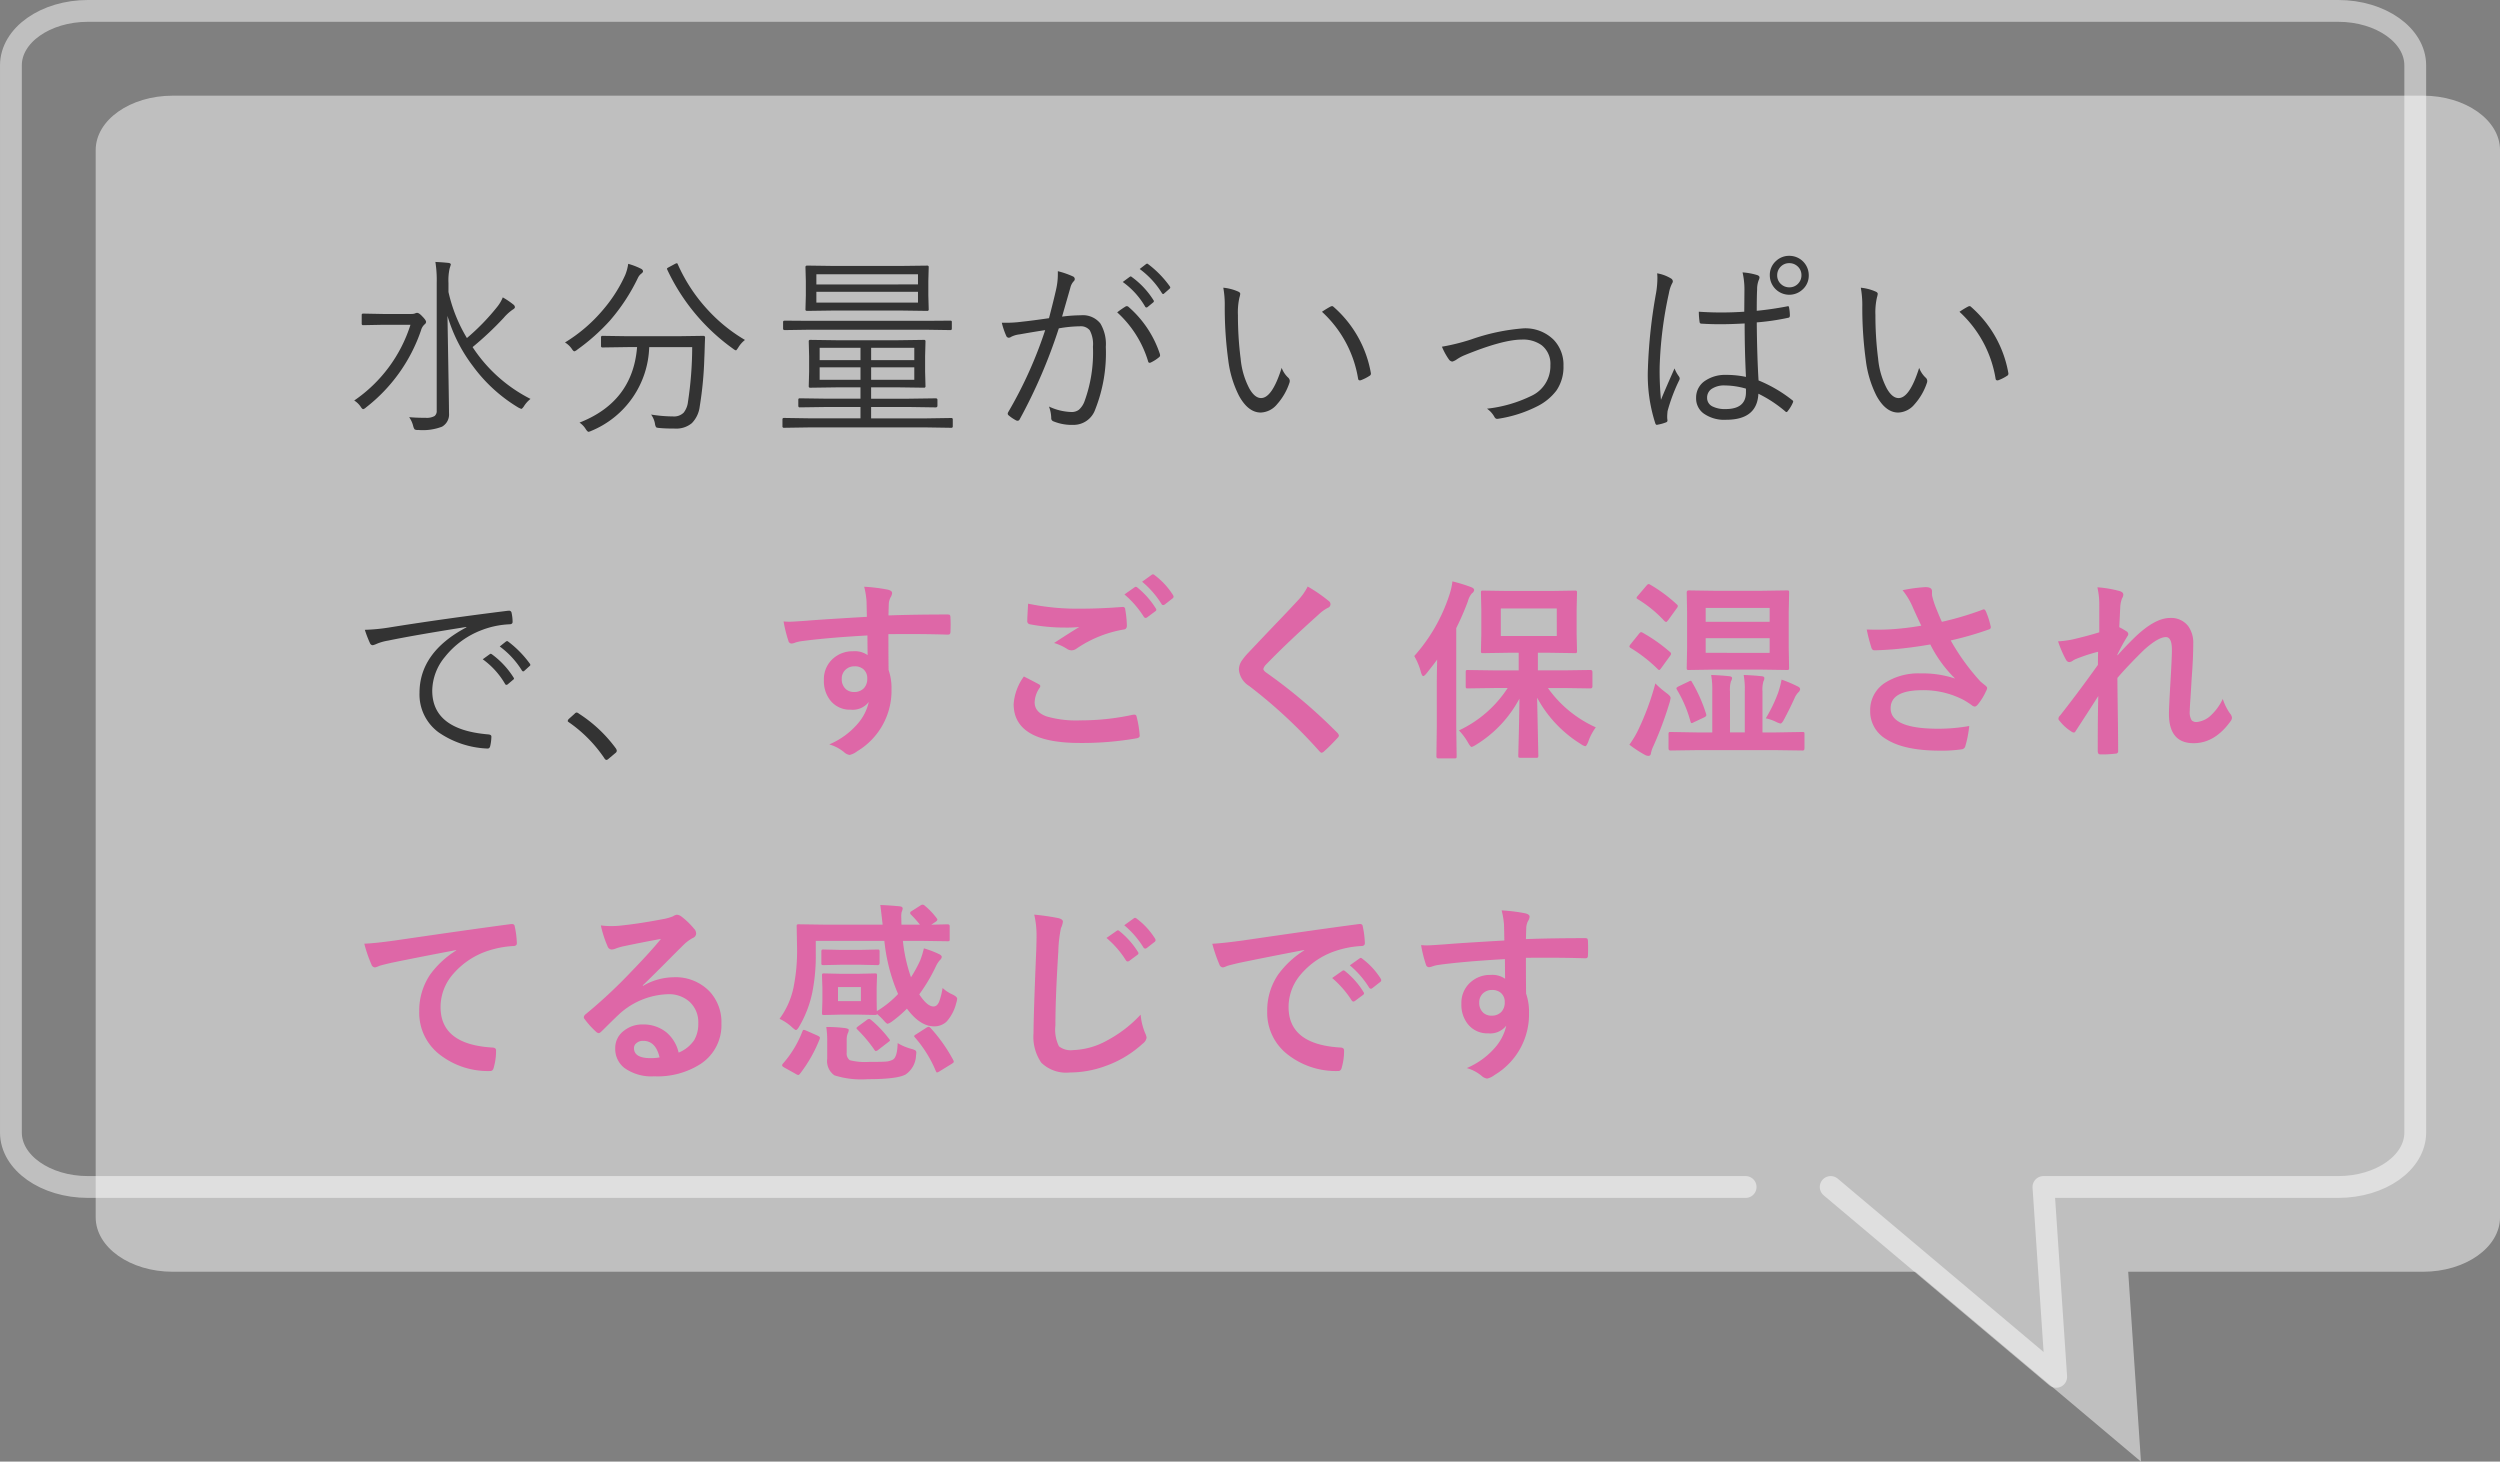 <svg xmlns="http://www.w3.org/2000/svg" width="324.415" height="189.669" viewBox="0 0 324.415 189.669">
  <rect x="0" y="0" width="324.415" height="189.669" fill="#808080" stroke="none"/>
  <g id="pc_voice07" transform="translate(-552.085 -7343.86)">
    <path id="パス_60" data-name="パス 60" d="M337.538,405.391,366.8,430.03l-1.657-24.639h38.25c5.522,0,10-3.162,10-7.063V259.839c0-3.9-4.478-7.063-10-7.063h-292c-5.523,0-10,3.162-10,7.063V398.328c0,3.9,4.477,7.063,10,7.063H326.5" transform="translate(463.109 7103.499)" fill="#fff" opacity="0.499"/>
    <path id="パス_85" data-name="パス 85" d="M67.577,50.63q-.012-.366-.024-1.147-.012-.586-.024-.928a10.49,10.49,0,0,0-.305-1.831,21.812,21.812,0,0,1,2.93.354q.7.122.7.476a1.314,1.314,0,0,1-.22.574,2.4,2.4,0,0,0-.208.72q-.012.159-.049,1.6,3.357-.122,7.678-.122.232,0,.293.073a.564.564,0,0,1,.073.305q.024.488.024.952t-.024.952q0,.33-.317.33H78q-2.271-.073-4.822-.073-1.538,0-2.808.012,0,3.125.024,4.651a7.117,7.117,0,0,1,.378,2.478,9.151,9.151,0,0,1-4.456,8.069,2.545,2.545,0,0,1-.977.476,1.4,1.4,0,0,1-.745-.378,5.3,5.3,0,0,0-1.9-.989,9.993,9.993,0,0,0,3.662-2.649,6.4,6.4,0,0,0,1.465-2.856,2.632,2.632,0,0,1-2.344,1,3.221,3.221,0,0,1-2.6-1.147A4.012,4.012,0,0,1,62,58.846a3.546,3.546,0,0,1,1.27-2.869,3.773,3.773,0,0,1,2.5-.879,2.887,2.887,0,0,1,1.9.5l-.024-2.551q-5.42.305-8.655.757a4.224,4.224,0,0,0-.745.183,1.844,1.844,0,0,1-.427.11.43.43,0,0,1-.427-.354,17.015,17.015,0,0,1-.623-2.515q.378.037.793.037.378,0,2.258-.134Q61.839,50.96,67.577,50.63Zm-1.6,6.421a1.654,1.654,0,0,0-1.184.452,1.542,1.542,0,0,0-.476,1.172,1.7,1.7,0,0,0,.525,1.331,1.561,1.561,0,0,0,1.074.378,1.692,1.692,0,0,0,1.27-.488,1.736,1.736,0,0,0,.439-1.245,1.514,1.514,0,0,0-.513-1.233A1.684,1.684,0,0,0,65.978,57.051ZM87.95,58.37q.964.488,1.929,1,.2.11.2.244a.425.425,0,0,1-.073.208,3.49,3.49,0,0,0-.659,1.9q0,1.282,1.55,1.831a13.814,13.814,0,0,0,4.382.513,31.755,31.755,0,0,0,6.775-.72,1.28,1.28,0,0,1,.22-.024.292.292,0,0,1,.305.256,14.152,14.152,0,0,1,.4,2.441v.049q0,.256-.427.33a41.037,41.037,0,0,1-7.324.6q-8.606,0-8.606-5.054A6.921,6.921,0,0,1,87.95,58.37Zm.549-9.448a31.436,31.436,0,0,0,7.019.647q2.307,0,5.2-.22h.073a.282.282,0,0,1,.305.281,14.486,14.486,0,0,1,.22,2.124q0,.488-.427.525a15.476,15.476,0,0,0-6.116,2.478,1.072,1.072,0,0,1-.635.22,1.092,1.092,0,0,1-.525-.146,6.373,6.373,0,0,0-1.746-.806q2.039-1.331,3.271-2.075a15.6,15.6,0,0,1-1.819.073,24.071,24.071,0,0,1-4.6-.427.406.406,0,0,1-.33-.452Q88.389,50.752,88.5,48.921Zm12.5-1.2,1.318-.928a.229.229,0,0,1,.146-.061.4.4,0,0,1,.232.11,10.786,10.786,0,0,1,2.368,2.686.312.312,0,0,1,.073.183.266.266,0,0,1-.146.208l-1.05.781a.365.365,0,0,1-.2.073q-.11,0-.232-.159A12.541,12.541,0,0,0,101,47.725Zm2.295-1.648,1.245-.9a.336.336,0,0,1,.171-.061.391.391,0,0,1,.208.11A9.675,9.675,0,0,1,107.3,47.8a.425.425,0,0,1,.073.208.308.308,0,0,1-.146.244l-1,.781a.378.378,0,0,1-.208.073.271.271,0,0,1-.22-.159A11.828,11.828,0,0,0,103.294,46.077Zm21.484.623a19.382,19.382,0,0,1,2.759,1.9.485.485,0,0,1,.2.391.5.5,0,0,1-.354.476,5.461,5.461,0,0,0-1.2.879q-4.114,3.687-6.824,6.494a1.258,1.258,0,0,0-.33.549q0,.2.33.452a68.6,68.6,0,0,1,9.3,7.874.657.657,0,0,1,.171.33.467.467,0,0,1-.171.293q-1,1.086-1.733,1.733a.679.679,0,0,1-.342.2q-.11,0-.305-.22a65,65,0,0,0-9.094-8.447,2.767,2.767,0,0,1-1.331-2.112,2.1,2.1,0,0,1,.366-1.16,8.143,8.143,0,0,1,.854-1.038q.964-1.025,3.381-3.564,1.868-1.941,2.979-3.149A7.694,7.694,0,0,0,124.778,46.7Zm24.255,13.171-3.479.049q-.2,0-.232-.049a.42.42,0,0,1-.037-.22V57.8q0-.2.049-.232a.42.42,0,0,1,.22-.037l3.479.049h3.125V55.293h-1.428l-3.2.049q-.2,0-.232-.049a.42.42,0,0,1-.037-.22l.049-2.209V49.69l-.049-2.185q0-.208.049-.244a.42.42,0,0,1,.22-.037l3.2.049h5.542l3.174-.049a.386.386,0,0,1,.244.049.456.456,0,0,1,.037.232l-.049,2.185v3.174l.049,2.209q0,.2-.061.232a.381.381,0,0,1-.22.037l-3.174-.049h-1.624v2.283h3.369l3.455-.049q.256,0,.256.269v1.855q0,.269-.256.269l-3.455-.049h-2.063a15.319,15.319,0,0,0,6.213,5.1,6.739,6.739,0,0,0-.989,1.9q-.232.549-.378.549a1.466,1.466,0,0,1-.574-.281,15.985,15.985,0,0,1-5.676-6.018l.159,7.52q0,.2-.061.244a.381.381,0,0,1-.22.037h-2.051q-.2,0-.232-.061a.381.381,0,0,1-.037-.22q0-.183.073-3.088.061-2.551.073-4.309a15.585,15.585,0,0,1-5.6,5.969,2.482,2.482,0,0,1-.6.305q-.146,0-.476-.574a7.639,7.639,0,0,0-1.172-1.575,15.213,15.213,0,0,0,6.323-5.505Zm8.069-6.75V49.544h-7.263v3.577Zm-18.494,2.6a22.222,22.222,0,0,0,4.553-7.922,8.945,8.945,0,0,0,.4-1.77,22.674,22.674,0,0,1,2.417.745q.4.159.4.378a.562.562,0,0,1-.281.427,2.5,2.5,0,0,0-.525,1.025,35.612,35.612,0,0,1-1.514,3.491V64.949l.049,3.772q0,.2-.061.244a.381.381,0,0,1-.22.037h-2.1q-.244,0-.244-.281l.049-3.772V59.322q0-1,.049-3.149-.464.647-1.4,1.819-.281.33-.4.33-.146,0-.293-.452A8.255,8.255,0,0,0,138.607,55.721ZM186.947,47.2a.445.445,0,0,1,.269.049.456.456,0,0,1,.037.232L187.2,50.02v4.688l.049,2.527a.415.415,0,0,1-.049.256.578.578,0,0,1-.256.037l-3.247-.049h-6.177l-3.3.049q-.183,0-.22-.061a.456.456,0,0,1-.037-.232l.049-2.527V50.02l-.049-2.539q0-.281.256-.281l3.3.049H183.7Zm-2.222,8.105V53.4h-8.3v1.9Zm-8.3-4.028h8.3V49.471h-8.3Zm-1.1,16.65-3.467.049q-.256,0-.256-.269V65.877a.464.464,0,0,1,.043-.256q.043-.049.214-.049l3.467.061h1.953V60.225a10.136,10.136,0,0,0-.146-2.051q1.318.049,2.319.159.4.037.4.244A.926.926,0,0,1,179.7,59a3.9,3.9,0,0,0-.122,1.318v5.31H181.5V60.225a10.136,10.136,0,0,0-.146-2.051q1.282.049,2.307.159.378.024.378.244a.878.878,0,0,1-.122.427,3.9,3.9,0,0,0-.122,1.318v5.31h1.721L189,65.572q.183,0,.22.061a.714.714,0,0,1,.024.244v1.831q0,.269-.244.269l-3.479-.049Zm-8.8-.708a12.424,12.424,0,0,0,1.123-1.868,34.5,34.5,0,0,0,2.246-6.079,11.731,11.731,0,0,0,1.428,1.233q.549.4.549.647a3.392,3.392,0,0,1-.122.574,47.019,47.019,0,0,1-2.1,5.652,3.9,3.9,0,0,0-.33.964q-.037.33-.317.33a1.019,1.019,0,0,1-.452-.122A15.36,15.36,0,0,1,166.524,67.22Zm1.746-14.514A20.956,20.956,0,0,1,171.8,55.2a.329.329,0,0,1,.134.22.559.559,0,0,1-.134.281l-1.123,1.55q-.2.281-.281.281t-.22-.146a19.229,19.229,0,0,0-3.479-2.71q-.171-.1-.171-.2a.6.6,0,0,1,.146-.281l1.1-1.367q.159-.208.281-.208A.445.445,0,0,1,168.27,52.706Zm.952-6.25a19.076,19.076,0,0,1,3.455,2.563q.134.122.134.208a.622.622,0,0,1-.159.317l-1.1,1.526q-.2.232-.256.232a.5.5,0,0,1-.22-.122,15.951,15.951,0,0,0-3.455-2.832q-.171-.1-.171-.171a.653.653,0,0,1,.171-.281l1.123-1.318q.171-.2.281-.2A.417.417,0,0,1,169.222,46.456Zm15,17.346a19.025,19.025,0,0,0,1.624-3.381,12.451,12.451,0,0,0,.427-1.648,18.939,18.939,0,0,1,2.075.879q.33.159.33.354a.616.616,0,0,1-.22.415,2.5,2.5,0,0,0-.5.757q-.61,1.355-1.355,2.747-.281.549-.476.549a2.08,2.08,0,0,1-.549-.2A5.422,5.422,0,0,0,184.224,63.8Zm-9.546-4.651a19.332,19.332,0,0,1,1.794,4.053.708.708,0,0,1,.037.183q0,.146-.281.293L174.9,64.3a.829.829,0,0,1-.293.122q-.1,0-.159-.22a16.012,16.012,0,0,0-1.746-4.1.417.417,0,0,1-.073-.2q0-.11.293-.256l1.306-.623a.684.684,0,0,1,.256-.1Q174.569,58.931,174.679,59.151ZM204.4,51.778Q203.56,50,203.218,49.2a9.489,9.489,0,0,0-1.245-2.026,19.83,19.83,0,0,1,2.966-.4q.854,0,.854.525v.354a1.328,1.328,0,0,0,.037.342,12.419,12.419,0,0,0,.391,1.257q.61,1.526.854,2.026a41.09,41.09,0,0,0,5.225-1.55.562.562,0,0,1,.22-.073q.122,0,.256.244a10.767,10.767,0,0,1,.623,1.929.547.547,0,0,1,.024.146.28.28,0,0,1-.22.281,43.24,43.24,0,0,1-4.98,1.44,28.653,28.653,0,0,0,3.821,5.286q.208.2.659.549.244.208.244.317a.862.862,0,0,1-.146.427,7.431,7.431,0,0,1-.977,1.624q-.281.378-.5.378a.826.826,0,0,1-.4-.2,10.735,10.735,0,0,0-1.025-.659,11.312,11.312,0,0,0-5.3-1.27q-4.175,0-4.175,2.356,0,2.649,6.2,2.649a23.233,23.233,0,0,0,4-.354,14.142,14.142,0,0,1-.525,2.673.544.544,0,0,1-.476.354,18.06,18.06,0,0,1-2.783.171q-4.7,0-7.043-1.526a4.151,4.151,0,0,1-2.026-3.65,4.2,4.2,0,0,1,1.978-3.662,8.07,8.07,0,0,1,4.59-1.184,13.068,13.068,0,0,1,4.456.671,16.539,16.539,0,0,1-3.223-4.431q-2.441.427-4.822.635-1.7.122-2.454.122-.293,0-.4-.452a22.115,22.115,0,0,1-.574-2.246q.757.024,1.355.024.891,0,1.77-.049A35.714,35.714,0,0,0,204.4,51.778Zm22.851-4.98a14.779,14.779,0,0,1,2.844.476q.525.134.525.5a1.086,1.086,0,0,1-.171.476,3.658,3.658,0,0,0-.232,1.233q-.049.952-.122,2.49a9.111,9.111,0,0,1,.952.549.443.443,0,0,1,.22.354.531.531,0,0,1-.122.281,25.977,25.977,0,0,0-1.294,2.368v.122q1.05-1.184,2.319-2.417,2.576-2.454,4.517-2.454a2.79,2.79,0,0,1,2.307,1,3.649,3.649,0,0,1,.7,2.332q0,1.917-.208,4.541-.049.952-.171,2.808-.073.989-.073,1.392a1.954,1.954,0,0,0,.256,1.221.9.9,0,0,0,.671.208,3.124,3.124,0,0,0,1.855-.9,6.845,6.845,0,0,0,1.5-2.1,7.167,7.167,0,0,0,.928,1.88,1.017,1.017,0,0,1,.269.574.831.831,0,0,1-.171.427q-2.051,2.869-4.81,2.869-3.2,0-3.2-3.821,0-.769.2-4.2.183-3.064.183-4.1,0-1.648-.781-1.648-.977,0-2.8,1.624-2.039,1.99-3.491,3.674,0,.891.061,5.225.037,2.747.037,4.248a.313.313,0,0,1-.354.354,14.143,14.143,0,0,1-1.941.1q-.354,0-.354-.427,0-4.9.073-7.153-1.221,1.917-2.905,4.5-.134.244-.269.244a.717.717,0,0,1-.305-.122,6.057,6.057,0,0,1-1.55-1.4.407.407,0,0,1-.146-.269.624.624,0,0,1,.22-.427q2.5-3.186,4.907-6.567,0-1.1.024-1.7a21.283,21.283,0,0,0-3,.989q-.073.037-.232.134a1.061,1.061,0,0,1-.488.22q-.305,0-.5-.4a14.417,14.417,0,0,1-.977-2.295,12.709,12.709,0,0,0,1.819-.232q1.99-.464,3.528-.94V49.227A9.93,9.93,0,0,0,227.253,46.8ZM2.356,93.045Q3.687,93,6.335,92.63q10.1-1.477,15.015-2.124a1.059,1.059,0,0,1,.146-.012q.342,0,.378.281a11.81,11.81,0,0,1,.281,2.209q0,.366-.476.366a12.513,12.513,0,0,0-3.052.549,10.133,10.133,0,0,0-4.98,3.369,6.474,6.474,0,0,0-1.392,4q0,4.834,6.653,5.249.549,0,.549.378a7.757,7.757,0,0,1-.281,2.148q-.1.525-.464.525A10.18,10.18,0,0,1,12.1,107.4a6.838,6.838,0,0,1-2.612-5.554,8.311,8.311,0,0,1,1.428-4.81,11.976,11.976,0,0,1,3.369-3.113v-.049q-4.419.83-8.4,1.648-1.294.305-1.575.4a2.589,2.589,0,0,1-.549.2.514.514,0,0,1-.476-.378A18.3,18.3,0,0,1,2.356,93.045Zm38.5-.623q-2.344.427-4.834.952a7.408,7.408,0,0,0-1.05.305,1.421,1.421,0,0,1-.5.122.592.592,0,0,1-.549-.427,14.139,14.139,0,0,1-.867-2.7,10.168,10.168,0,0,0,1.355.085q.488,0,.964-.037,2.576-.256,5.676-.854a6.184,6.184,0,0,0,1.367-.378,1.227,1.227,0,0,1,.476-.2,1,1,0,0,1,.574.2,9.862,9.862,0,0,1,1.672,1.6.943.943,0,0,1,.281.61.634.634,0,0,1-.427.6,5.492,5.492,0,0,0-1.1.793q-.769.757-2.844,2.844-1.55,1.55-2.551,2.515l.024.073A7.988,7.988,0,0,1,42.5,97.4a6.109,6.109,0,0,1,4.688,1.868,5.856,5.856,0,0,1,1.514,4.138,6.013,6.013,0,0,1-2.673,5.225,10.341,10.341,0,0,1-6.055,1.624,6,6,0,0,1-3.882-1.1,3.144,3.144,0,0,1-1.172-2.576,2.756,2.756,0,0,1,1.16-2.258,3.73,3.73,0,0,1,2.368-.793,4.718,4.718,0,0,1,3.149,1.05,4.853,4.853,0,0,1,1.55,2.6,4.449,4.449,0,0,0,2.014-1.611,4.147,4.147,0,0,0,.537-2.2A3.569,3.569,0,0,0,44.47,100.5a4.018,4.018,0,0,0-2.7-.9,9.818,9.818,0,0,0-6.4,2.649q-.476.439-2.173,2.124-.281.281-.427.281a.642.642,0,0,1-.378-.22,10.878,10.878,0,0,1-1.465-1.636.311.311,0,0,1-.085-.208.57.57,0,0,1,.208-.366,64.372,64.372,0,0,0,5.92-5.518Q39.526,94.071,40.856,92.423ZM40.673,107.8q-.5-2.148-2.124-2.148a1.275,1.275,0,0,0-.9.317.81.81,0,0,0-.293.635q0,1.294,2.173,1.294A6.036,6.036,0,0,0,40.673,107.8Zm34.4-19.7a9.2,9.2,0,0,1,1.55,1.624.361.361,0,0,1,.1.208q0,.1-.22.269l-.574.378,2.124-.049q.269,0,.269.244v1.685q0,.2-.049.232a.42.42,0,0,1-.22.037l-3.357-.049H72.252A20.255,20.255,0,0,0,73.3,97.4a16.5,16.5,0,0,0,1.2-2.2,11.468,11.468,0,0,0,.476-1.55,12.782,12.782,0,0,1,2.014.769q.305.159.305.354a.642.642,0,0,1-.22.378,3.226,3.226,0,0,0-.5.745,22.384,22.384,0,0,1-2.2,3.723q1.038,1.575,1.843,1.575.476,0,.745-.647a9.861,9.861,0,0,0,.439-1.758,4.619,4.619,0,0,0,1.245.83q.647.305.647.574a2.532,2.532,0,0,1-.122.549,5.6,5.6,0,0,1-1.233,2.393,2.282,2.282,0,0,1-1.648.635q-1.819,0-3.516-2.295a15.629,15.629,0,0,1-1.9,1.636,1.933,1.933,0,0,1-.6.33q-.146,0-.549-.476a8.026,8.026,0,0,0-.83-.793q-.024.122-.269.122L66.5,102.25H64.147l-2.124.049q-.2,0-.232-.049a.456.456,0,0,1-.037-.232l.049-1.587v-1.66l-.049-1.6q0-.2.049-.232a.42.42,0,0,1,.22-.037l2.124.049H66.5l2.112-.049q.208,0,.244.049a.42.42,0,0,1,.037.22l-.049,1.6v1.66l.024,1.367a12.917,12.917,0,0,0,2.759-2.222,23.221,23.221,0,0,1-1.782-6.9h-8.9v1.672a24.135,24.135,0,0,1-.452,5.029,14.518,14.518,0,0,1-1.672,4.37q-.281.5-.452.5-.11,0-.525-.378a6.268,6.268,0,0,0-1.6-1.074,10.465,10.465,0,0,0,1.794-3.979,23.8,23.8,0,0,0,.476-5.31l-.049-2.734q0-.171.061-.208a.492.492,0,0,1,.244-.037l3.369.049h7.483q-.269-2.38-.305-2.551,1.147.037,2.527.171.378.049.378.281a1.387,1.387,0,0,1-.134.452,2.58,2.58,0,0,0-.049.6q0,.122.024,1.05h2.4a15.072,15.072,0,0,0-1.147-1.294.29.29,0,0,1-.122-.232q0-.146.2-.244l1.147-.732a.6.6,0,0,1,.269-.1A.429.429,0,0,1,75.072,88.1ZM66.8,100.5V98.673H63.829V100.5Zm4.773,5.444a6.772,6.772,0,0,0,1.807.757,1.775,1.775,0,0,1,.5.2.334.334,0,0,1,.11.281q0,.085-.037.391a3.115,3.115,0,0,1-1.367,2.454q-1.111.6-4.907.6a11.491,11.491,0,0,1-4.321-.5,2.281,2.281,0,0,1-.928-2.173v-2.2a12.008,12.008,0,0,0-.122-1.9,18.607,18.607,0,0,1,2.466.146q.452.085.452.232a1.046,1.046,0,0,1-.122.427,2.233,2.233,0,0,0-.146.891v1.6a1.111,1.111,0,0,0,.391,1.013,8.113,8.113,0,0,0,2.527.22q1.721,0,2.112-.037a2.286,2.286,0,0,0,.94-.244Q71.532,107.779,71.568,105.948ZM68.968,93.8q.183,0,.22.049a.578.578,0,0,1,.037.256v1.44q0,.281-.256.281l-2.246-.049H64.171l-2.222.049a.386.386,0,0,1-.244-.049.456.456,0,0,1-.037-.232v-1.44q0-.22.061-.269a.381.381,0,0,1,.22-.037l2.222.049h2.551Zm6.86,10.168a20.567,20.567,0,0,1,2.954,4.175.657.657,0,0,1,.073.22q0,.11-.281.281l-1.55.952a.912.912,0,0,1-.342.159q-.085,0-.159-.183a15.952,15.952,0,0,0-2.673-4.321q-.134-.134-.134-.208,0-.1.256-.244l1.331-.854a1.175,1.175,0,0,1,.293-.122Q75.67,103.824,75.829,103.971Zm-16.626.476q.073-.22.183-.22a1.179,1.179,0,0,1,.317.1l1.465.647q.317.146.317.281a.711.711,0,0,1-.037.171,18.332,18.332,0,0,1-2.551,4.5q-.122.159-.22.159a.7.7,0,0,1-.281-.11l-1.575-.879q-.244-.146-.244-.269a.411.411,0,0,1,.1-.208A13.8,13.8,0,0,0,59.2,104.447Zm8.9-1.526a15.066,15.066,0,0,1,2.356,2.478.4.4,0,0,1,.11.2q0,.073-.2.208l-1.294,1a.657.657,0,0,1-.33.171q-.1,0-.2-.171a17.729,17.729,0,0,0-2.185-2.6q-.134-.146-.134-.2,0-.073.244-.256l1.1-.806a.559.559,0,0,1,.293-.134A.442.442,0,0,1,68.1,102.921ZM89.292,89.273a31.159,31.159,0,0,1,3.125.452q.6.146.6.476a3.025,3.025,0,0,1-.256.83,16.8,16.8,0,0,0-.342,3.04q-.378,5.933-.378,9.607a4.8,4.8,0,0,0,.464,2.686,2.465,2.465,0,0,0,1.831.488,9.691,9.691,0,0,0,4.382-1.233,16.5,16.5,0,0,0,4.382-3.369,8.171,8.171,0,0,0,.574,2.38,1.887,1.887,0,0,1,.2.6,1.175,1.175,0,0,1-.5.781,14.065,14.065,0,0,1-4.858,2.917,13.482,13.482,0,0,1-4.614.83,4.6,4.6,0,0,1-3.7-1.282,5.917,5.917,0,0,1-1-3.821q0-2.332.354-10.8.037-1.27.037-1.733A11.8,11.8,0,0,0,89.292,89.273ZM98.667,92.3,100,91.373a.229.229,0,0,1,.146-.061.35.35,0,0,1,.22.11,10.656,10.656,0,0,1,2.38,2.686.312.312,0,0,1,.073.183.266.266,0,0,1-.146.208l-1.05.781a.365.365,0,0,1-.2.073.3.3,0,0,1-.232-.146A12.3,12.3,0,0,0,98.667,92.3Zm2.307-1.648,1.245-.9a.327.327,0,0,1,.159-.061.391.391,0,0,1,.22.11,9.5,9.5,0,0,1,2.368,2.576.425.425,0,0,1,.073.208.308.308,0,0,1-.146.244l-1,.781a.365.365,0,0,1-.2.073.3.3,0,0,1-.232-.159A11.959,11.959,0,0,0,100.975,90.653Zm11.425,2.4q1.331-.061,3.979-.427,9.924-1.453,15.015-2.124a1.059,1.059,0,0,1,.146-.012q.342,0,.378.281a11.768,11.768,0,0,1,.281,2.2q0,.378-.476.378a12.513,12.513,0,0,0-3.052.549,10.133,10.133,0,0,0-4.98,3.369,6.474,6.474,0,0,0-1.392,4q0,4.834,6.653,5.249.549,0,.549.378a7.757,7.757,0,0,1-.281,2.148q-.1.525-.464.525a10.149,10.149,0,0,1-6.616-2.173,6.838,6.838,0,0,1-2.612-5.554,8.255,8.255,0,0,1,1.428-4.8,12.122,12.122,0,0,1,3.369-3.125v-.049q-4.5.854-8.4,1.66-1.294.305-1.575.4a2.967,2.967,0,0,1-.549.2.514.514,0,0,1-.476-.378A19.032,19.032,0,0,1,112.4,93.058ZM127.951,97.5l1.318-.928a.279.279,0,0,1,.159-.061.391.391,0,0,1,.22.11,10.472,10.472,0,0,1,2.368,2.686.3.3,0,0,1,.073.171.274.274,0,0,1-.134.22l-1.05.781a.378.378,0,0,1-.208.073q-.11,0-.22-.159A12.77,12.77,0,0,0,127.951,97.5Zm2.295-1.648,1.257-.891a.3.3,0,0,1,.159-.073.344.344,0,0,1,.208.11,9.675,9.675,0,0,1,2.38,2.576.438.438,0,0,1,.073.22.3.3,0,0,1-.146.232l-1,.781a.335.335,0,0,1-.2.085.3.3,0,0,1-.232-.159A12.043,12.043,0,0,0,130.246,95.853ZM150.3,92.63q-.012-.366-.024-1.147-.012-.586-.024-.928a10.491,10.491,0,0,0-.305-1.831,21.812,21.812,0,0,1,2.93.354q.7.122.7.476a1.314,1.314,0,0,1-.22.574,2.4,2.4,0,0,0-.208.72q-.012.159-.049,1.6,3.357-.122,7.678-.122.232,0,.293.073a.564.564,0,0,1,.073.305q.024.488.024.952t-.024.952q0,.33-.317.33h-.1q-2.271-.073-4.822-.073-1.538,0-2.808.012,0,3.125.024,4.651a7.117,7.117,0,0,1,.378,2.478,9.151,9.151,0,0,1-4.456,8.069,2.545,2.545,0,0,1-.977.476,1.4,1.4,0,0,1-.745-.378,5.3,5.3,0,0,0-1.9-.989,9.993,9.993,0,0,0,3.662-2.649,6.4,6.4,0,0,0,1.465-2.856,2.632,2.632,0,0,1-2.344,1,3.221,3.221,0,0,1-2.6-1.147,4.012,4.012,0,0,1-.879-2.686,3.546,3.546,0,0,1,1.27-2.869,3.773,3.773,0,0,1,2.5-.879,2.887,2.887,0,0,1,1.9.5l-.024-2.551q-5.42.305-8.655.757a4.223,4.223,0,0,0-.745.183,1.844,1.844,0,0,1-.427.11.43.43,0,0,1-.427-.354,17.015,17.015,0,0,1-.623-2.515q.378.037.793.037.378,0,2.258-.134Q144.564,92.96,150.3,92.63Zm-1.6,6.421a1.654,1.654,0,0,0-1.184.452,1.542,1.542,0,0,0-.476,1.172,1.7,1.7,0,0,0,.525,1.331,1.561,1.561,0,0,0,1.074.378,1.692,1.692,0,0,0,1.27-.488,1.736,1.736,0,0,0,.439-1.245,1.514,1.514,0,0,0-.513-1.233A1.684,1.684,0,0,0,148.7,99.051Z" transform="translate(597 7373.274)" fill="#de67a7"/>
    <path id="パス_69" data-name="パス 69" d="M337.538,405.391,366.8,430.03l-1.657-24.639h38.25c5.522,0,10-3.162,10-7.063V259.839c0-3.9-4.478-7.063-10-7.063h-292c-5.523,0-10,3.162-10,7.063V398.328c0,3.9,4.477,7.063,10,7.063H326.5" transform="translate(452.109 7092.499)" fill="none" stroke="#fff" stroke-linecap="round" stroke-linejoin="round" stroke-width="2.83" opacity="0.499"/>
    <path id="パス_84" data-name="パス 84" d="M23.926,22.351a3.821,3.821,0,0,0-.867.977q-.22.317-.33.317a3.438,3.438,0,0,1-.378-.171,20.171,20.171,0,0,1-5.9-5.383,20.206,20.206,0,0,1-3.3-6.519q.2,11.609.2,12.61a1.832,1.832,0,0,1-.9,1.77,6.947,6.947,0,0,1-3.1.427.83.83,0,0,1-.464-.073,1.3,1.3,0,0,1-.183-.427,3.412,3.412,0,0,0-.525-1.16q.94.085,2.148.085a2.048,2.048,0,0,0,1.147-.232.809.809,0,0,0,.281-.7V7.324a15.21,15.21,0,0,0-.171-2.747q.83.037,1.672.122.33.037.33.22,0,.012-.159.525A7.109,7.109,0,0,0,13.281,7.3V8.472a20.022,20.022,0,0,0,2.393,5.981,28.737,28.737,0,0,0,3.955-4.077,4.762,4.762,0,0,0,.7-1.2,9.995,9.995,0,0,1,1.355.916.467.467,0,0,1,.22.354q0,.159-.305.33a6.1,6.1,0,0,0-1.147,1.05,41.706,41.706,0,0,1-4.041,3.8A19.481,19.481,0,0,0,23.926,22.351Zm-13.55-9.985a.431.431,0,0,1-.2.317,1.6,1.6,0,0,0-.452.757A21.393,21.393,0,0,1,2.576,23.462a.875.875,0,0,1-.354.22q-.134,0-.342-.33a2.8,2.8,0,0,0-.83-.793,18.751,18.751,0,0,0,7.3-9.827H4.773l-2.551.049a.173.173,0,0,1-.2-.2V11.45q0-.171.2-.171l2.551.049h3.7a1.3,1.3,0,0,0,.476-.073.655.655,0,0,1,.256-.073q.256,0,.671.452Q10.376,12.134,10.376,12.366ZM46.581,14.4q-.024.415-.049,1.306-.024.854-.049,1.343a47.206,47.206,0,0,1-.6,6.3A3.706,3.706,0,0,1,44.86,25.5a3.145,3.145,0,0,1-2.185.7q-1.294,0-1.99-.073-.391-.024-.464-.11a1.133,1.133,0,0,1-.146-.464,2.859,2.859,0,0,0-.5-1.172,18.3,18.3,0,0,0,2.856.244,1.767,1.767,0,0,0,1.379-.5,2.758,2.758,0,0,0,.549-1.379,48.035,48.035,0,0,0,.549-7.117H39.33A12.156,12.156,0,0,1,31.811,26.5a1.557,1.557,0,0,1-.354.122q-.134,0-.378-.378a2.714,2.714,0,0,0-.793-.818q6.909-2.71,7.471-9.8H36.633l-3.357.049a.173.173,0,0,1-.2-.2V14.368a.173.173,0,0,1,.2-.2l3.357.049h6.323l3.406-.049Q46.581,14.172,46.581,14.4ZM38.525,5.8q0,.122-.2.281a1.444,1.444,0,0,0-.452.549,24.849,24.849,0,0,1-3.638,5.554A26.245,26.245,0,0,1,30,15.955a1.007,1.007,0,0,1-.378.22q-.134,0-.342-.33a2.862,2.862,0,0,0-.879-.818,20.163,20.163,0,0,0,5.017-4.333A18.787,18.787,0,0,0,36.205,6.3a6.031,6.031,0,0,0,.4-1.477,8.827,8.827,0,0,1,1.587.6Q38.525,5.566,38.525,5.8Zm13.232,8.9a3.589,3.589,0,0,0-.879,1q-.232.354-.293.354a1.032,1.032,0,0,1-.354-.2A26.3,26.3,0,0,1,41.674,5.579a.37.37,0,0,1-.037-.134q0-.061.269-.2l.745-.4a.768.768,0,0,1,.269-.1q.073,0,.134.171a21.555,21.555,0,0,0,3.87,5.872A20.884,20.884,0,0,0,51.757,14.7ZM78.722,25.9a.173.173,0,0,1-.2.2L75.3,26.05H60.057l-3.235.049a.173.173,0,0,1-.2-.2v-.879a.173.173,0,0,1,.2-.2l3.235.049h6.689V23.4h-4.37l-3.528.049q-.171,0-.171-.22v-.757q0-.2.171-.2l3.528.049h4.37V20.85H63.732l-3.5.049a.173.173,0,0,1-.2-.2l.049-1.88v-2l-.049-1.929a.173.173,0,0,1,.2-.2l3.5.049h7.751l3.5-.049a.173.173,0,0,1,.2.2l-.049,1.9v2.026l.049,1.88a.173.173,0,0,1-.2.2l-3.5-.049H68.126v1.477H73l3.5-.049q.232,0,.232.2v.757q0,.22-.232.22L73,23.4H68.126v1.477H75.3l3.223-.049a.173.173,0,0,1,.2.2Zm-4.993-6.03V18.25h-5.6v1.624Zm0-2.551v-1.6h-5.6v1.6Zm-6.982,2.551V18.25h-5.3v1.624Zm0-2.551v-1.6h-5.3v1.6ZM75.6,10.73a.173.173,0,0,1-.2.2l-3.552-.049H63.378l-3.552.049q-.22,0-.22-.171l.049-1.831V7.068l-.049-1.819q0-.2.22-.2l3.552.049h8.472L75.4,5.054a.173.173,0,0,1,.2.2l-.049,1.819V8.9Zm-1.392-.879v-1.4H61.022v1.4Zm0-2.356V6.177H61.022V7.5ZM78.6,13.22q0,.2-.171.2l-3.271-.049h-15l-3.247.049q-.208,0-.208-.2v-.854q0-.171.208-.171l3.247.024h15l3.271-.024a.151.151,0,0,1,.171.171Zm22.179-6.042.928-.684a.219.219,0,0,1,.11-.037.244.244,0,0,1,.134.073,10.76,10.76,0,0,1,2.82,3.015.2.2,0,0,1,.049.122.209.209,0,0,1-.085.159l-.732.6a.229.229,0,0,1-.146.061.188.188,0,0,1-.171-.11A10.192,10.192,0,0,0,100.779,7.178Zm2.2-1.685.806-.623a.3.3,0,0,1,.159-.073.152.152,0,0,1,.11.049,13.3,13.3,0,0,1,2.844,2.917.248.248,0,0,1,.049.134.261.261,0,0,1-.11.171l-.684.6a.175.175,0,0,1-.134.073q-.073,0-.159-.122A10.939,10.939,0,0,0,102.976,5.493ZM91.209,11.877q.586-2.246.916-3.7a8.95,8.95,0,0,0,.232-2v-.4a11.235,11.235,0,0,1,1.941.671.384.384,0,0,1,.256.354.419.419,0,0,1-.159.305,1.868,1.868,0,0,0-.415.818L92.906,11.67a20.489,20.489,0,0,1,2.429-.171,2.9,2.9,0,0,1,2.539,1.062,5.217,5.217,0,0,1,.708,3.04A19.878,19.878,0,0,1,97.2,23.743a2.974,2.974,0,0,1-2.856,1.978,6.247,6.247,0,0,1-2.539-.452.42.42,0,0,1-.305-.427,4.5,4.5,0,0,0-.293-1.5,7.307,7.307,0,0,0,2.893.708,1.539,1.539,0,0,0,.989-.293,2.71,2.71,0,0,0,.7-1.013,18.454,18.454,0,0,0,1.123-7.166,3.85,3.85,0,0,0-.415-2.136,1.52,1.52,0,0,0-1.306-.513,16.8,16.8,0,0,0-2.71.269,68.4,68.4,0,0,1-5.09,11.829.292.292,0,0,1-.256.159.431.431,0,0,1-.171-.037,5.233,5.233,0,0,1-1-.671.279.279,0,0,1-.11-.208.473.473,0,0,1,.061-.2,55.012,55.012,0,0,0,4.8-10.645q-1.355.2-3.308.549a3.2,3.2,0,0,0-1.1.317.6.6,0,0,1-.317.122.369.369,0,0,1-.33-.244,9.773,9.773,0,0,1-.574-1.7h.464a15.4,15.4,0,0,0,2.136-.134Q88.938,12.207,91.209,11.877Zm8.85-.757a10.644,10.644,0,0,1,1.123-.781.428.428,0,0,1,.134-.024.384.384,0,0,1,.244.122,13.846,13.846,0,0,1,4.028,6.055.854.854,0,0,1,.037.208.289.289,0,0,1-.11.22,4.759,4.759,0,0,1-1.025.671.438.438,0,0,1-.22.073q-.171,0-.208-.22A14.031,14.031,0,0,0,100.059,11.121Zm13.769-3.2a6.181,6.181,0,0,1,1.978.525q.22.11.22.281a2.37,2.37,0,0,1-.1.452,8.668,8.668,0,0,0-.2,2.295,44.381,44.381,0,0,0,.354,5.676,10.333,10.333,0,0,0,1.111,3.821q.708,1.27,1.538,1.27,1.44,0,2.673-3.918a3.349,3.349,0,0,0,.818,1.245.6.6,0,0,1,.232.452.757.757,0,0,1-.024.183,7.9,7.9,0,0,1-1.636,2.856,2.87,2.87,0,0,1-2.1,1.062q-1.636,0-2.832-2.185a13.949,13.949,0,0,1-1.392-4.639,50.16,50.16,0,0,1-.452-6.97A12.514,12.514,0,0,0,113.828,7.922Zm12.805,3.125a11.559,11.559,0,0,1,1.1-.671.5.5,0,0,1,.22-.061.2.2,0,0,1,.146.061,14.8,14.8,0,0,1,4.883,8.655v.061a.315.315,0,0,1-.183.269,5.4,5.4,0,0,1-1.147.574.4.4,0,0,1-.1.012q-.2,0-.232-.22A15.036,15.036,0,0,0,126.633,11.047ZM142.2,15.576a27.039,27.039,0,0,0,3.821-.952,26.517,26.517,0,0,1,6.75-1.428,5.206,5.206,0,0,1,3.943,1.5,4.683,4.683,0,0,1,1.257,3.369,5.4,5.4,0,0,1-.916,3.2,7.055,7.055,0,0,1-2.38,1.99,16.753,16.753,0,0,1-5.176,1.672,1.059,1.059,0,0,1-.146.012q-.208,0-.354-.269a3.139,3.139,0,0,0-.952-1.05,17.461,17.461,0,0,0,5.725-1.648,4.255,4.255,0,0,0,2.5-4,3.052,3.052,0,0,0-1.147-2.6,4.128,4.128,0,0,0-2.551-.72q-2.466,0-7.373,2a5.859,5.859,0,0,0-1.172.635,1.938,1.938,0,0,1-.476.22.626.626,0,0,1-.452-.281A8.319,8.319,0,0,1,142.2,15.576Zm39.452,3.918q-.171-3.394-.171-6.934-1.782.1-3.149.1-1.245,0-2.429-.073a.233.233,0,0,1-.269-.22,9.764,9.764,0,0,1-.1-1.331q1.453.1,2.905.1t2.991-.1l.024-2.881a9.888,9.888,0,0,0-.244-2.222,8.606,8.606,0,0,1,1.917.354q.281.11.281.293a.864.864,0,0,1-.1.354,3.219,3.219,0,0,0-.208,1.2q-.049.879-.049,2.783,1.9-.183,3.943-.574a.517.517,0,0,1,.122-.024q.11,0,.134.2a5.76,5.76,0,0,1,.1,1q0,.256-.171.293a30.838,30.838,0,0,1-4.126.61q.037,4.346.232,7.532a17.9,17.9,0,0,1,4.395,2.576.2.2,0,0,1,.1.146.462.462,0,0,1-.049.171,4.672,4.672,0,0,1-.671,1.1.2.2,0,0,1-.159.11.234.234,0,0,1-.146-.085,16.522,16.522,0,0,0-3.491-2.295q-.159,3.381-4.187,3.381a4.609,4.609,0,0,1-2.954-.842,2.422,2.422,0,0,1-.94-2,2.592,2.592,0,0,1,1.27-2.283,4.6,4.6,0,0,1,2.576-.7A12.422,12.422,0,0,1,181.649,19.495Zm0,1.526a10.027,10.027,0,0,0-2.722-.415,2.9,2.9,0,0,0-1.758.464,1.356,1.356,0,0,0-.562,1.135,1.215,1.215,0,0,0,.72,1.135,3.591,3.591,0,0,0,1.672.33q2.649,0,2.649-2.173ZM170.125,6.055a5.042,5.042,0,0,1,1.782.659.466.466,0,0,1,.256.366.583.583,0,0,1-.11.305,4.511,4.511,0,0,0-.4,1.245,51.188,51.188,0,0,0-1.2,9.521,39.152,39.152,0,0,0,.171,4.321q.342-.879,1.758-4.077a4.335,4.335,0,0,0,.562,1.025.526.526,0,0,1,.11.293.585.585,0,0,1-.085.256,22.651,22.651,0,0,0-1.489,3.955q-.049.464-.049.745a2.529,2.529,0,0,0,.024.378.768.768,0,0,1,.012.122.244.244,0,0,1-.146.208,5.5,5.5,0,0,1-1.123.317.3.3,0,0,1-.11.024q-.134,0-.208-.22a20.339,20.339,0,0,1-.952-7.1A66.853,66.853,0,0,1,170,8.533a12.173,12.173,0,0,0,.159-1.843A4.947,4.947,0,0,0,170.125,6.055Zm17.151-2.271A2.514,2.514,0,0,1,189.8,6.311a2.4,2.4,0,0,1-.83,1.868,2.526,2.526,0,0,1-4.224-1.868,2.417,2.417,0,0,1,.83-1.88A2.456,2.456,0,0,1,187.276,3.784Zm0,.952a1.512,1.512,0,0,0-1.172.513,1.544,1.544,0,0,0-.4,1.062,1.5,1.5,0,0,0,.513,1.16,1.544,1.544,0,0,0,1.062.4,1.512,1.512,0,0,0,1.172-.513,1.529,1.529,0,0,0,.4-1.05,1.512,1.512,0,0,0-.513-1.172A1.544,1.544,0,0,0,187.276,4.736Zm9.277,3.186a6.181,6.181,0,0,1,1.978.525q.22.11.22.281a2.37,2.37,0,0,1-.1.452,8.668,8.668,0,0,0-.2,2.295,44.379,44.379,0,0,0,.354,5.676,10.333,10.333,0,0,0,1.111,3.821q.708,1.27,1.538,1.27,1.44,0,2.673-3.918a3.35,3.35,0,0,0,.818,1.245.6.6,0,0,1,.232.452.757.757,0,0,1-.024.183,7.9,7.9,0,0,1-1.636,2.856,2.87,2.87,0,0,1-2.1,1.062q-1.636,0-2.832-2.185A13.949,13.949,0,0,1,197.2,17.3a50.161,50.161,0,0,1-.452-6.97A12.515,12.515,0,0,0,196.553,7.922Zm12.805,3.125a11.557,11.557,0,0,1,1.1-.671.5.5,0,0,1,.22-.061.2.2,0,0,1,.146.061,14.8,14.8,0,0,1,4.883,8.655v.061a.315.315,0,0,1-.183.269,5.4,5.4,0,0,1-1.147.574.4.4,0,0,1-.1.012q-.2,0-.232-.22A15.036,15.036,0,0,0,209.358,11.047ZM2.429,52.315a24.165,24.165,0,0,0,3.1-.293q6.97-1.123,15.5-2.185h.085a.32.32,0,0,1,.342.208,5.636,5.636,0,0,1,.146,1.245q0,.269-.33.305a11.34,11.34,0,0,0-3.65.745,11.144,11.144,0,0,0-4.81,3.5,6.991,6.991,0,0,0-1.636,4.37q0,5.078,7.275,5.676.4.037.4.281a5.939,5.939,0,0,1-.146,1.2q-.073.354-.33.354h-.073a11.989,11.989,0,0,1-6.3-2.1,6.089,6.089,0,0,1-2.478-5.127q0-5.273,6.091-8.5l-.024-.049q-6.86,1.086-10.144,1.77a6.471,6.471,0,0,0-1.5.427,2.645,2.645,0,0,1-.476.171.4.4,0,0,1-.354-.22A14.941,14.941,0,0,1,2.429,52.315Zm15.3,3.821.928-.671a.179.179,0,0,1,.11-.037.269.269,0,0,1,.146.061,10.944,10.944,0,0,1,2.82,3.027.184.184,0,0,1,.049.11.182.182,0,0,1-.1.159l-.72.61a.279.279,0,0,1-.159.061.188.188,0,0,1-.171-.11A10.326,10.326,0,0,0,17.725,56.136Zm2.209-1.66.793-.635a.327.327,0,0,1,.159-.061.2.2,0,0,1,.122.049,13.559,13.559,0,0,1,2.856,2.917.288.288,0,0,1,.037.122q0,.085-.122.171l-.671.61a.219.219,0,0,1-.134.061q-.085,0-.171-.122A11.075,11.075,0,0,0,19.934,54.476Zm9.985,8.569a.6.6,0,0,1,.281.146A17.953,17.953,0,0,1,35,67.7a.649.649,0,0,1,.122.305.377.377,0,0,1-.171.293l-.9.757a.59.59,0,0,1-.244.146.341.341,0,0,1-.281-.2,17.74,17.74,0,0,0-4.6-4.675q-.171-.11-.171-.171a.474.474,0,0,1,.122-.256l.781-.7A.4.4,0,0,1,29.919,63.045Z" transform="translate(597 7373.274)" fill="#333"/>
  </g>
</svg>
